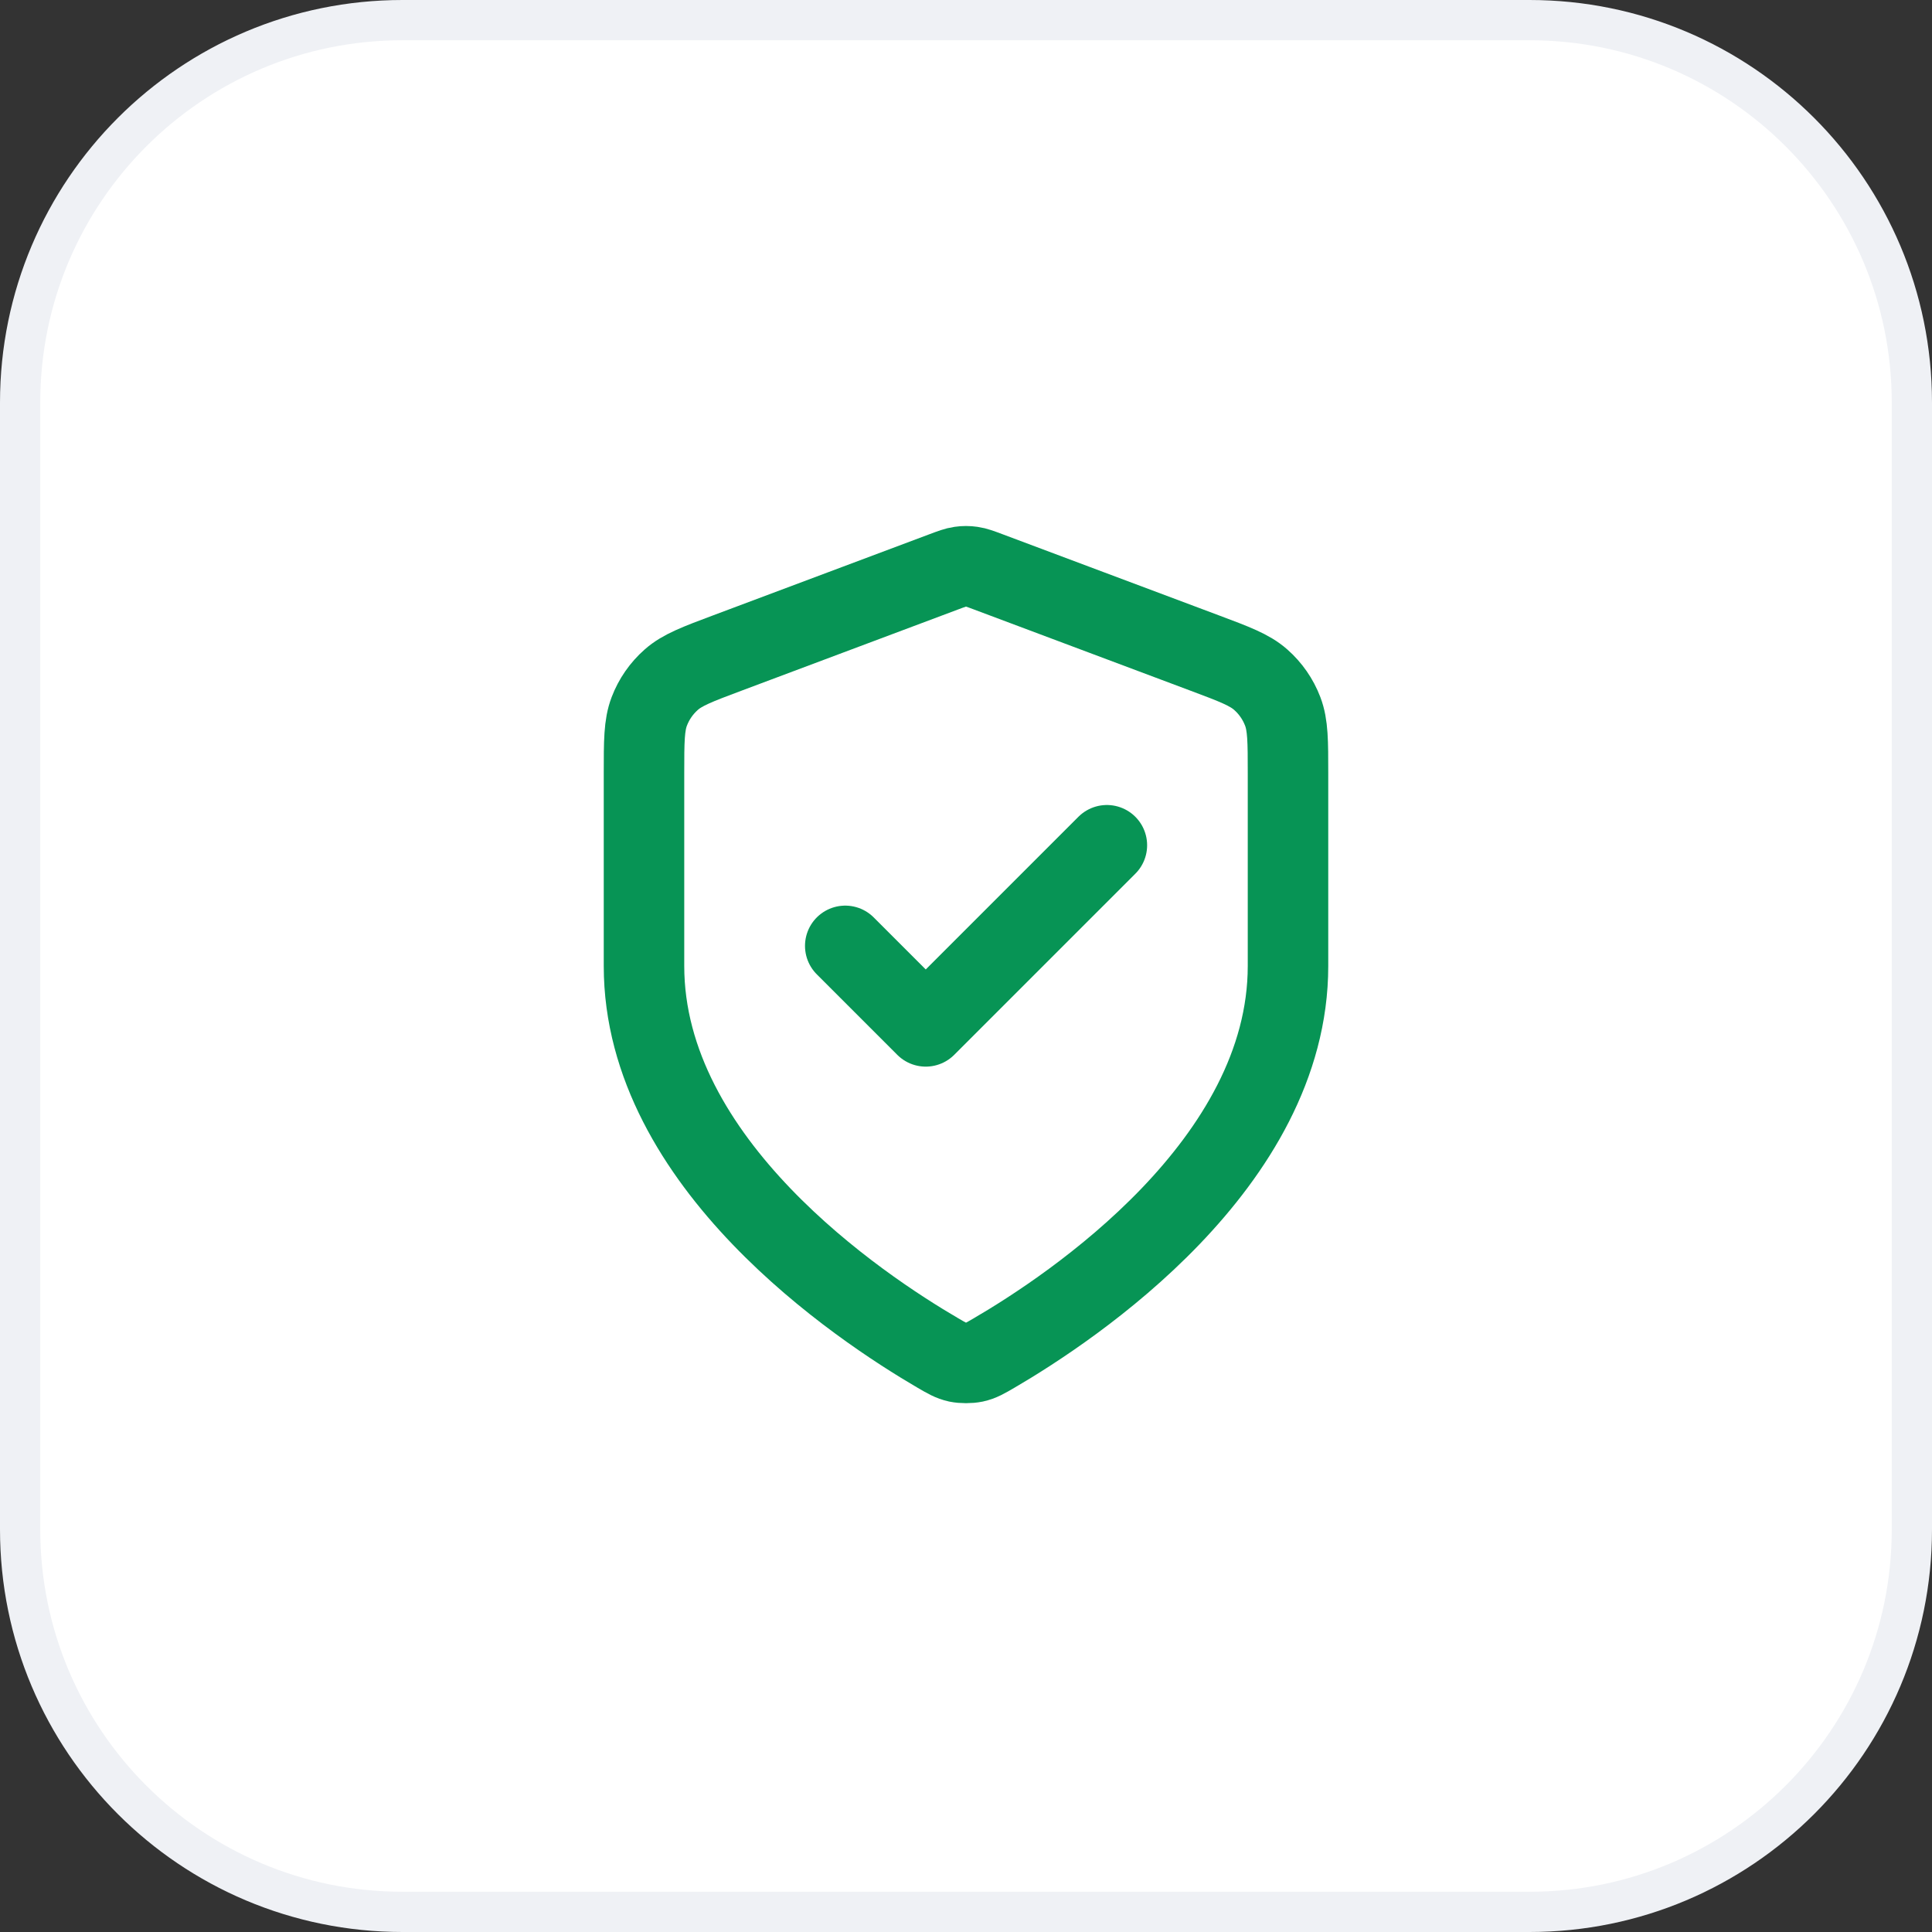 <svg xmlns="http://www.w3.org/2000/svg" width="48" height="48" viewBox="0 0 48 48" fill="none"><rect x="0" y="0" width="48" height="48" fill="#333333" stroke="none"/><path d="M10 0.5H38C43.247 0.5 47.5 4.753 47.5 10V38C47.5 43.247 43.247 47.5 38 47.5H10C4.753 47.5 0.5 43.247 0.5 38V10C0.5 4.753 4.753 0.5 10 0.5Z" fill="white"></path><path d="M10 0.5H38C43.247 0.5 47.5 4.753 47.5 10V38C47.5 43.247 43.247 47.5 38 47.5H10C4.753 47.5 0.5 43.247 0.5 38V10C0.5 4.753 4.753 0.5 10 0.5Z" stroke="#EFF1F5"></path><path d="M21 23.5L23 25.5L27.5 21M32 24C32 28.909 26.646 32.479 24.698 33.615C24.477 33.744 24.366 33.809 24.21 33.843C24.088 33.868 23.912 33.868 23.79 33.843C23.634 33.809 23.523 33.744 23.302 33.615C21.354 32.479 16 28.909 16 24V19.218C16 18.418 16 18.019 16.131 17.675C16.246 17.372 16.434 17.101 16.678 16.886C16.953 16.643 17.328 16.502 18.076 16.222L23.438 14.211C23.646 14.133 23.75 14.094 23.857 14.079C23.952 14.065 24.048 14.065 24.143 14.079C24.25 14.094 24.354 14.133 24.562 14.211L29.924 16.222C30.672 16.502 31.047 16.643 31.322 16.886C31.566 17.101 31.754 17.372 31.869 17.675C32 18.019 32 18.418 32 19.218V24Z" stroke="#079455" stroke-width="2" stroke-linecap="round" stroke-linejoin="round"></path></svg>